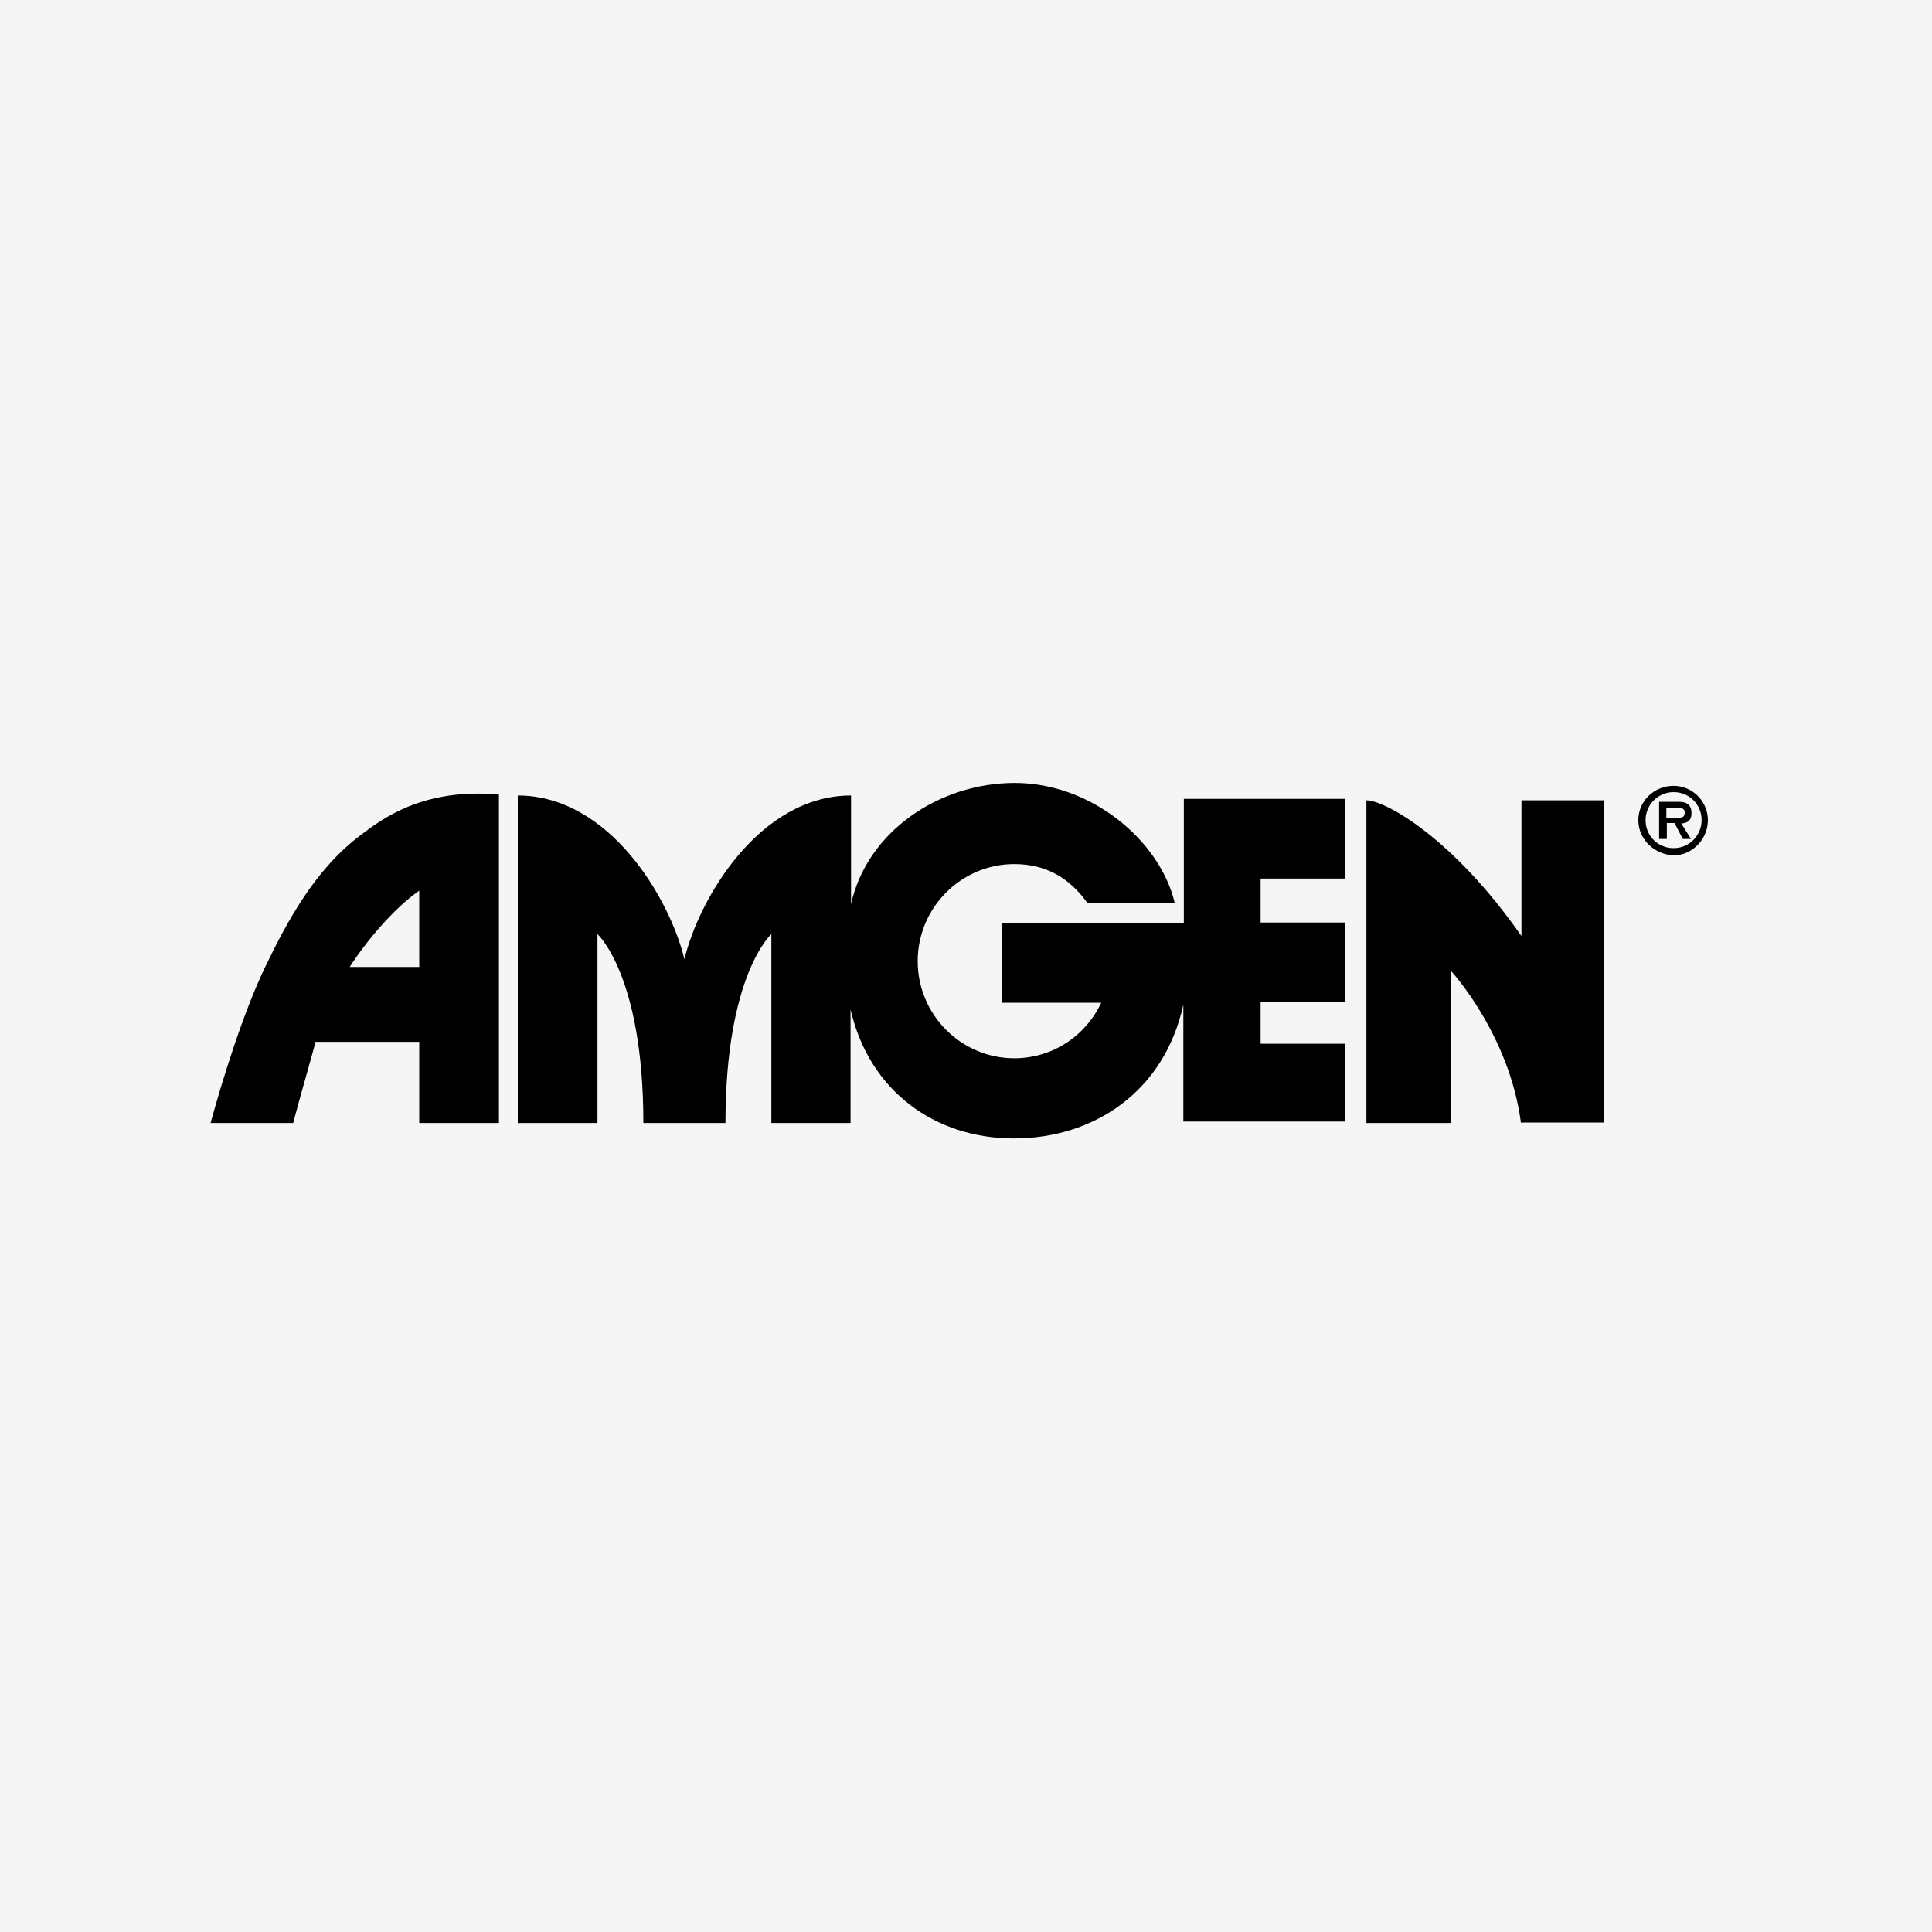 <?xml version="1.0" encoding="UTF-8"?>
<svg xmlns="http://www.w3.org/2000/svg" xmlns:xlink="http://www.w3.org/1999/xlink" version="1.1" id="Ebene_1" x="0px" y="0px" viewBox="0 0 400 400" style="enable-background:new 0 0 400 400;" xml:space="preserve">
<style type="text/css">
	.st0{fill:#F5F5F5;}
</style>
<rect class="st0" width="400" height="400"></rect>
<g transform="matrix(1,0,0,1,-235.5,0)">
	<g>
		<path d="M460.6,186.9c-3.6-5-8.4-8-15.1-8c-11,0-20,9-20,20.1s9,20.1,20,20.1c8,0,14.8-4.7,18-11.5H443v-16.5h37.6v-25.7H514v16.5    h-17.5v9.1H514v16.5h-17.5v8.6H514v16.1c0.6,0-33.5,0-33.5,0V208c-4,18.2-18.7,27.7-35.1,27.7c-16.2,0-29.9-9.7-33.8-26.7v23.5    h-16.4v-39.1c0,0-9.5,8.4-9.5,39.1h-17c0-30.6-9.5-39.1-9.5-39.1v39.1h-16.5v-67.8c19,0,31.5,21.4,34.5,33.9    c3-12.5,15.5-33.9,34.5-33.9v22.5c3.3-15,18.2-25.1,33.9-25.1c16,0,30.1,12.1,33.1,24.8L460.6,186.9L460.6,186.9z"></path>
		<path d="M550.4,232.5c-2.4-18.4-14.5-31.5-14.5-31.5v31.5h-17.5v-66.8c3.8,0,17.8,7.6,32.1,28.1v-28.1h17.1v66.7h-17.1    L550.4,232.5L550.4,232.5z"></path>
		<path d="M300.8,215.7c-0.4,1.9-3.4,12.1-4.6,16.8h-17.1c2.3-8.4,6.7-22.8,11.4-32.5c4.6-9.5,10.3-20.1,19.8-27.2    c4.4-3.3,12.8-9.7,28.5-8.3v68h-16.5v-16.8H300.8z M322.3,200.2v-15.8c-5.3,3.7-11,10.5-14.4,15.8H322.3z"></path>
	</g>
	<path d="M574.7,169.8c0-4,3.3-7.1,7.3-7.1s7.1,3.3,7.1,7.1c0,4-3.3,7.3-7.1,7.3C578,176.9,574.7,173.8,574.7,169.8z M587.8,169.8   c0-3.3-2.6-5.8-5.8-5.8s-5.8,2.6-5.8,5.8c0,3.3,2.6,5.8,5.8,5.8S587.8,173,587.8,169.8z M585.6,173.7h-1.7l-1.7-3.3h-1.6v3.3H579   V166h3.7c0.7,0,1.6,0,2.1,0.4c0.7,0.4,0.9,1.1,0.9,2c0,1.4-0.7,2-2.1,2.1L585.6,173.7z M582.9,169.3c0.9,0,1.4-0.1,1.4-1.1   s-1.1-1-1.9-1h-1.9v2.1H582.9z"></path>
</g>
</svg>

